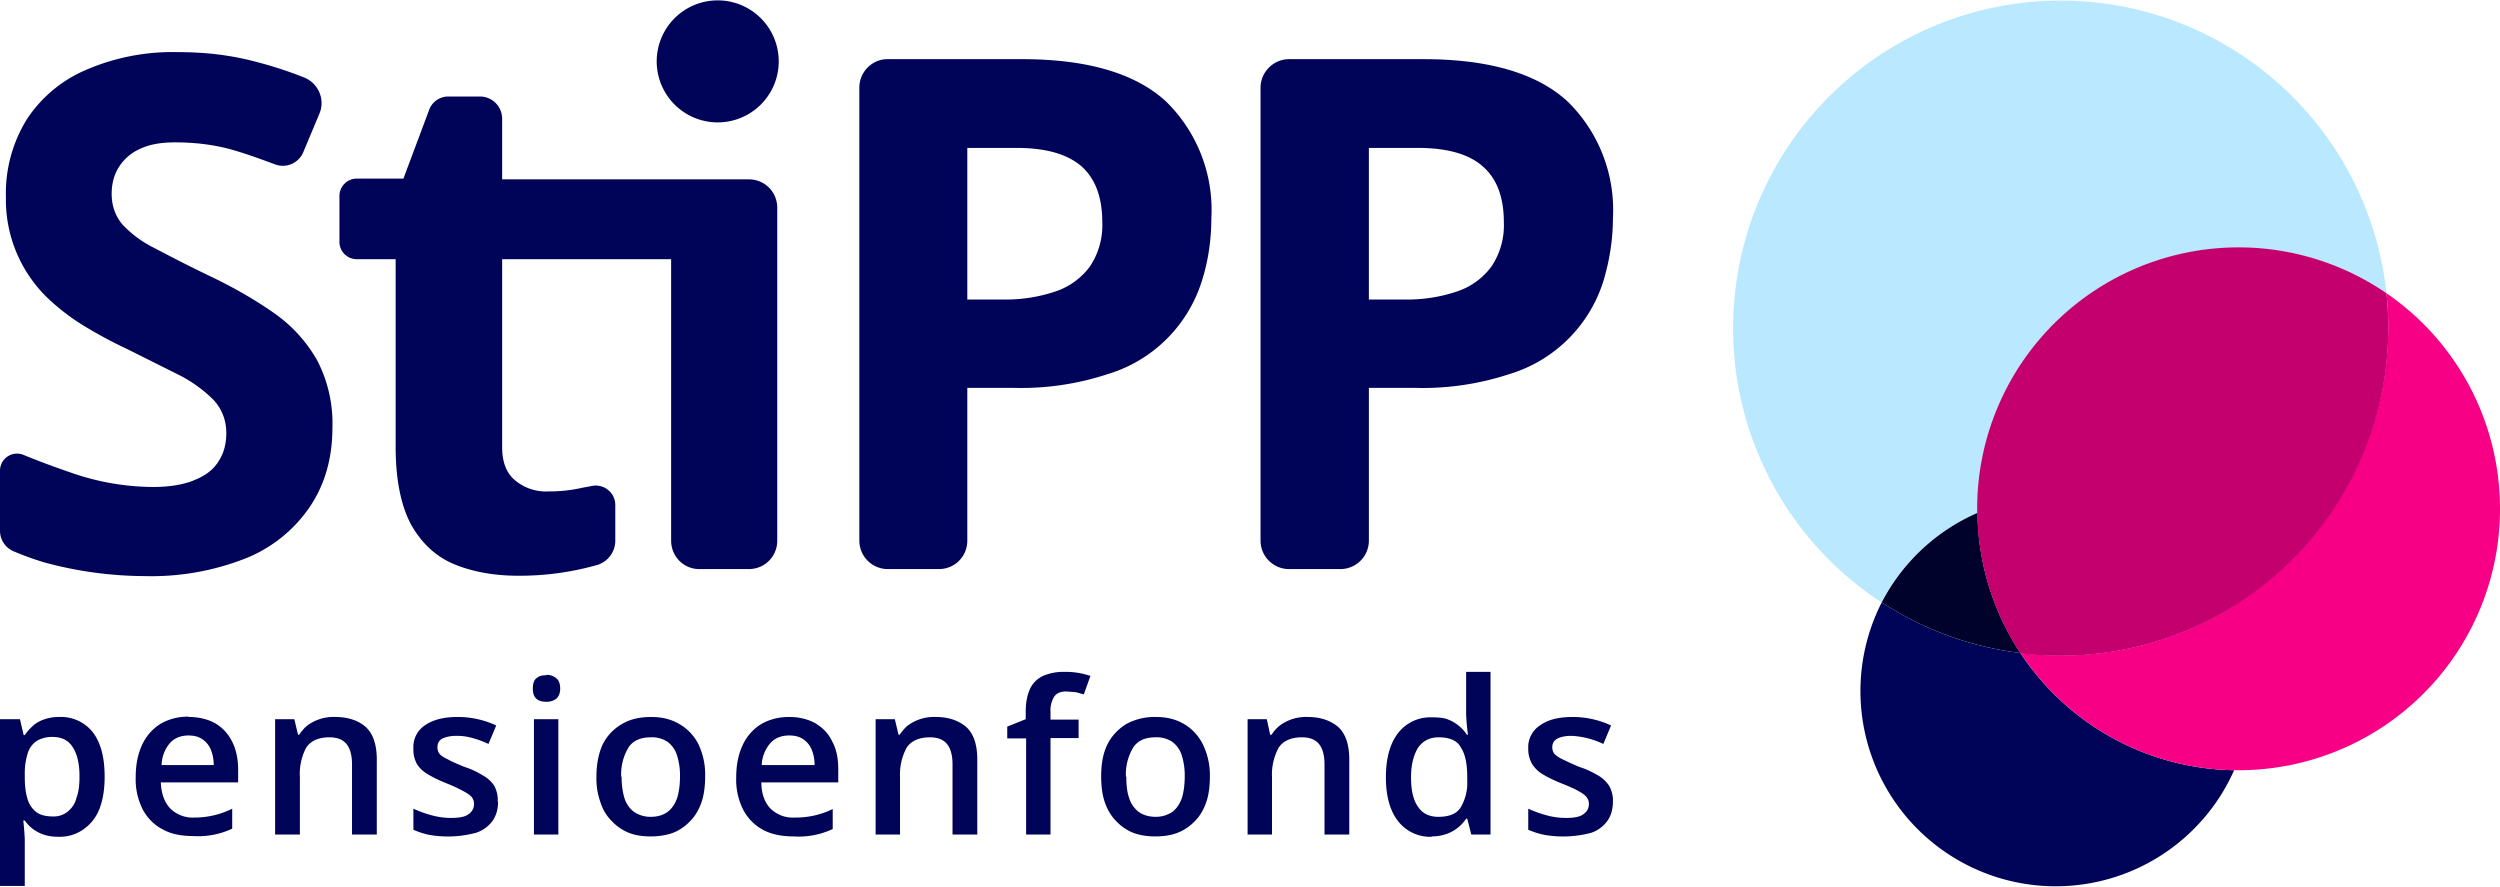 <svg xmlns="http://www.w3.org/2000/svg" viewBox="129.2 113.3 676.1 240">
  <path fill="#000458" d="M265 161.8v-16.4a6 6 0 0 0-6-6h-8.6a5.5 5.5 0 0 0-5.1 3.5l-7 18.7h-12.6a4.7 4.7 0 0 0-4.7 4.7v12.4c0 2.6 2.1 4.7 4.7 4.7h10.5v50.8c0 9 1.5 16.1 4.3 21.2 2.9 5 6.8 8.6 11.8 10.6 5 2 10.7 3 17 3a76.3 76.3 0 0 0 21.7-3 6.9 6.9 0 0 0 4.6-6.7v-9.4c0-3.5-3.3-6-6.7-5.1l-2.2.4c-3 .7-6 1-9.2 1a13 13 0 0 1-9-3c-2.4-2-3.5-5-3.5-9v-50.8h45.7v76.1c0 4.3 3.4 7.7 7.6 7.7h13.4c4.3 0 7.7-3.4 7.7-7.7v-90c0-4.3-3.4-7.7-7.7-7.7H265M219.1 229c0 8.1-2 15.2-6 21.2a38 38 0 0 1-17.2 14 69.5 69.5 0 0 1-27.6 4.9 104.4 104.4 0 0 1-27.1-3.7 80 80 0 0 1-8.3-3 6 6 0 0 1-3.7-5.5v-16.3c0-3.3 3.3-5.5 6.3-4.3 4.6 1.9 9.3 3.6 14 5.2a68 68 0 0 0 21 3.5c4.8 0 8.7-.7 11.6-2 2.9-1.2 5-2.9 6.3-5.1 1.4-2.2 2-4.7 2-7.5 0-3.5-1.2-6.5-3.5-9a36.8 36.8 0 0 0-9.5-6.8l-13.8-6.9c-3.2-1.5-6.7-3.3-10.4-5.5a59.6 59.6 0 0 1-10.8-8 36.9 36.9 0 0 1-11.6-27.6 38 38 0 0 1 5.7-21.1 36 36 0 0 1 16.2-13.4 59 59 0 0 1 24.8-4.7c7.2 0 14 .8 20.5 2.5 4.3 1.1 8.8 2.5 13.3 4.3 4 1.5 5.9 6 4.3 9.8l-4.4 10.5a6 6 0 0 1-7.5 3.3c-4.3-1.6-8.2-3-11.7-4-5-1.4-10.2-2-15.4-2-3.7 0-6.8.5-9.4 1.7a13 13 0 0 0-5.8 4.9c-1.3 2-2 4.5-2 7.3 0 3.3 1 6 2.9 8.3a30 30 0 0 0 8.7 6.4c3.8 2 8.6 4.5 14.4 7.3 7 3.3 13 6.8 18.1 10.4a39 39 0 0 1 11.5 12.7 37 37 0 0 1 4.1 18.2m185-75.7h-13.3v41h9.7a42 42 0 0 0 14.2-2.2 19 19 0 0 0 9.3-6.8 20 20 0 0 0 3.3-11.9c0-6.8-1.9-11.8-5.6-15.1-3.8-3.3-9.6-5-17.6-5zm1.5-24c17.8 0 30.8 3.9 39 11.5a41 41 0 0 1 12.2 31.5c0 6-.9 11.9-2.7 17.4a38.2 38.2 0 0 1-25.4 24.8 74.9 74.9 0 0 1-25.3 3.7h-12.6v41.3c0 4.3-3.4 7.7-7.7 7.7h-13.9a7.7 7.7 0 0 1-7.6-7.7V137c0-4.2 3.4-7.7 7.6-7.7h36.4m107.1 24h-13.3v41h9.6a42 42 0 0 0 14.3-2.2 19 19 0 0 0 9.3-6.8 20 20 0 0 0 3.3-11.9c0-6.8-1.9-11.8-5.7-15.1-3.7-3.3-9.6-5-17.5-5zm1.5-24c17.8 0 30.8 3.9 39 11.5a41 41 0 0 1 12.2 31.5c0 6-1 11.9-2.7 17.4a38.2 38.2 0 0 1-25.4 24.8 74.9 74.9 0 0 1-25.4 3.7h-12.5v41.3c0 4.3-3.5 7.7-7.7 7.7h-13.9a7.7 7.7 0 0 1-7.7-7.7V137c0-4.2 3.5-7.7 7.7-7.7h36.4m-190.9 17.1a16.5 16.5 0 1 0 0-33 16.5 16.5 0 0 0 0 33M143.5 312.6a8 8 0 0 0-4.4 1.1 6.2 6.2 0 0 0-2.4 3.3 18 18 0 0 0-.8 5.4v1c0 2.2.2 4.2.7 5.8a6.8 6.8 0 0 0 2.4 3.7c1 .8 2.6 1.2 4.5 1.2a6 6 0 0 0 4-1.3c1.1-.9 2-2.1 2.4-3.8.6-1.6.8-3.5.8-5.7 0-3.4-.6-6-1.8-7.9-1.2-1.9-3-2.8-5.5-2.8zm1.7-5.4a11 11 0 0 1 9 4c2.2 2.8 3.3 6.8 3.3 12.1 0 3.6-.5 6.5-1.5 9a12 12 0 0 1-4.4 5.4 11 11 0 0 1-6.5 1.9c-1.6 0-3-.2-4.1-.6a10 10 0 0 1-5.1-3.8h-.4a85.5 85.5 0 0 1 .4 5v12.7h-6.7v-45.1h5.4l1 4.3h.3a13 13 0 0 1 2.1-2.4c.8-.8 1.9-1.4 3-1.8a12 12 0 0 1 4.2-.7m35 5c-2.1 0-3.8.7-5 2a9.6 9.6 0 0 0-2.3 6H187c0-1.6-.3-3-.8-4.2a6.2 6.2 0 0 0-2.3-2.8c-1-.7-2.3-1-3.8-1zm0-5c2.8 0 5.2.6 7.2 1.7 2 1.2 3.5 2.8 4.6 5 1 2 1.6 4.5 1.6 7.5v3.5h-20.9c.1 3 1 5.4 2.5 7a8.6 8.6 0 0 0 6.5 2.5A22.8 22.8 0 0 0 192 332v5.4a21.6 21.6 0 0 1-10.6 2c-3 0-5.8-.5-8-1.7-2.4-1.2-4.2-3-5.5-5.3a18 18 0 0 1-2-8.9c0-3.5.6-6.4 1.8-8.9a13 13 0 0 1 5-5.6c2.1-1.2 4.6-1.9 7.5-1.9m39.7.1c3.5 0 6.3 1 8.2 2.7 2 1.8 3 4.8 3 8.8V339h-6.7v-19c0-2.4-.5-4.3-1.5-5.5-1-1.2-2.5-1.8-4.6-1.8-3 0-5.1 1-6.3 2.8a15.3 15.3 0 0 0-1.7 8V339h-6.7v-31.2h5.2l1 4.2h.3c.7-1 1.5-2 2.5-2.7a11.9 11.9 0 0 1 7.3-2.1m44 22.9c0 2-.5 3.8-1.5 5.2a9 9 0 0 1-4.4 3.2 29.3 29.3 0 0 1-12.6.6c-1.6-.3-3-.8-4.4-1.4V332a31 31 0 0 0 5 1.8c1.8.5 3.6.7 5.2.7 2.2 0 3.8-.3 4.7-1 1-.7 1.5-1.6 1.5-2.8a3 3 0 0 0-.6-1.8c-.4-.5-1.1-1-2.2-1.6a44 44 0 0 0-4.5-2.1c-2-.8-3.7-1.6-5-2.4a8.5 8.5 0 0 1-3.1-2.8 8 8 0 0 1-1-4.3 7 7 0 0 1 3.2-6.3c2.2-1.5 5.1-2.2 8.7-2.2a24.5 24.5 0 0 1 10.5 2.3l-2.1 5a25 25 0 0 0-4.3-1.6c-1.4-.4-2.8-.6-4.3-.6-1.7 0-3 .3-4 .8-.8.5-1.2 1.3-1.2 2.3 0 .7.2 1.3.6 1.8.4.5 1.2 1 2.3 1.5 1 .6 2.5 1.2 4.4 2 1.9.6 3.5 1.4 4.8 2.2a9 9 0 0 1 3.2 2.8 7.9 7.9 0 0 1 1 4.4m16.4-22.3V339h-6.6v-31.2zm-3.2-12c1 0 1.9.3 2.6.9.7.5 1.1 1.5 1.1 2.8 0 1.3-.4 2.2-1.1 2.8-.7.5-1.6.8-2.6.8s-2-.2-2.7-.8c-.7-.6-1-1.5-1-2.8 0-1.3.3-2.3 1-2.8.7-.6 1.6-.8 2.7-.8m20.3 27.4c0 2.3.3 4.3.8 5.9a7.4 7.4 0 0 0 2.6 3.7 8 8 0 0 0 4.5 1.3c1.9 0 3.4-.5 4.5-1.3 1.2-.9 2-2.1 2.6-3.7.5-1.6.8-3.6.8-5.9a18 18 0 0 0-.8-5.7 7.2 7.2 0 0 0-2.6-3.7 7.6 7.6 0 0 0-4.5-1.2c-2.8 0-4.8.9-6 2.7a14 14 0 0 0-2 8zm22.6 0c0 2.6-.3 5-1 7s-1.7 3.7-3 5a12.8 12.8 0 0 1-4.6 3.2c-1.9.7-4 1-6.2 1s-4.1-.3-5.9-1a13 13 0 0 1-4.6-3.2 12 12 0 0 1-3-5 19 19 0 0 1-1.1-7c0-3.4.6-6.3 1.7-8.7 1.2-2.4 3-4.2 5.2-5.5 2.2-1.3 4.8-1.9 7.9-1.9 2.9 0 5.4.6 7.6 1.9a13 13 0 0 1 5.2 5.5 19 19 0 0 1 1.8 8.7m22.7-11.1c-2.1 0-3.8.7-5 2a9.6 9.6 0 0 0-2.4 6h14.3c0-1.6-.3-3-.8-4.2a6.2 6.2 0 0 0-2.3-2.8c-1-.7-2.3-1-3.8-1zm0-5c2.8 0 5.1.6 7.1 1.7 2 1.2 3.6 2.8 4.6 5 1.1 2 1.6 4.5 1.6 7.5v3.5h-20.8c0 3 .9 5.4 2.4 7a8.6 8.6 0 0 0 6.6 2.5 22.8 22.8 0 0 0 10.3-2.3v5.4a21.6 21.6 0 0 1-10.6 2c-3 0-5.8-.5-8.1-1.7s-4.1-3-5.4-5.3a18 18 0 0 1-2-8.9c0-3.5.6-6.4 1.8-8.9a13 13 0 0 1 5-5.6c2.1-1.2 4.6-1.9 7.5-1.9m39.7 0c3.5 0 6.2 1 8.2 2.7 2 1.8 3 4.8 3 8.8V339h-6.7v-19c0-2.4-.5-4.3-1.5-5.5-1-1.2-2.5-1.8-4.6-1.8-3 0-5.1 1-6.3 2.8a15.3 15.3 0 0 0-1.8 8V339H366v-31.2h5.2l1 4.2h.3c.7-1 1.5-2 2.5-2.7a11.9 11.9 0 0 1 7.3-2.1m38.6 5.7h-7.6V339h-6.6v-26h-5.1v-3.2l5-2v-2.1c0-2.7.5-4.8 1.3-6.4.8-1.5 2-2.6 3.6-3.3a14 14 0 0 1 5.6-1 20.7 20.7 0 0 1 7 1.1l-1.8 5-2.1-.6-2.6-.2c-1.5 0-2.6.4-3.3 1.4a7 7 0 0 0-1 4.1v2.1h7.6v5m12.9 10.4c0 2.3.2 4.3.8 5.9a7.4 7.4 0 0 0 2.6 3.7c1.1.8 2.7 1.3 4.5 1.3a8 8 0 0 0 4.5-1.3c1.2-.9 2-2.1 2.6-3.7.5-1.6.8-3.6.8-5.9a18 18 0 0 0-.8-5.7 7.2 7.2 0 0 0-2.6-3.7 7.6 7.6 0 0 0-4.5-1.2c-2.8 0-4.8.9-6 2.7a14 14 0 0 0-2 8zm22.6 0c0 2.6-.3 5-1 7s-1.7 3.7-3 5a12.8 12.8 0 0 1-4.7 3.2c-1.8.7-3.8 1-6.1 1-2.2 0-4.1-.3-6-1a13 13 0 0 1-4.6-3.2c-1.3-1.3-2.3-3-3-5-.7-2-1-4.4-1-7 0-3.4.5-6.3 1.7-8.7 1.2-2.4 3-4.2 5.1-5.5a16 16 0 0 1 8-1.9c2.9 0 5.4.6 7.6 1.9a13 13 0 0 1 5.1 5.5 19 19 0 0 1 1.9 8.7m26.5-16.1c3.5 0 6.2 1 8.2 2.7 2 1.8 3 4.8 3 8.8V339h-6.7v-19c0-2.4-.5-4.3-1.5-5.5-1-1.2-2.5-1.8-4.6-1.8-3 0-5.1 1-6.3 2.8a15.3 15.3 0 0 0-1.8 8V339h-6.6v-31.2h5.2l.9 4.2h.4c.6-1 1.5-2 2.5-2.7a11.9 11.9 0 0 1 7.3-2.1m35.3 27c2.9 0 4.9-.8 6-2.5a13 13 0 0 0 1.8-7.3v-.9c0-3.5-.5-6.2-1.7-8-1-2-3.2-2.8-6.1-2.8-2.4 0-4.2 1-5.5 2.8-1.2 2-1.9 4.6-1.9 8 0 3.5.6 6.2 1.9 8 1.2 1.8 3 2.7 5.5 2.7zm-1.8 5.4a11 11 0 0 1-9-4.1c-2.2-2.7-3.4-6.7-3.4-12s1.2-9.4 3.5-12.2a11 11 0 0 1 9-4c1.6 0 3 .1 4.1.5a10.7 10.7 0 0 1 5.3 4.2h.3a57 57 0 0 1-.5-5.6V295h6.6v44h-5.2l-1.1-4.3h-.3a10.5 10.5 0 0 1-5.2 4.1 12 12 0 0 1-4.1.7m49-9.4c0 2-.5 3.8-1.5 5.2a9 9 0 0 1-4.3 3.2 29.3 29.3 0 0 1-12.6.6c-1.6-.3-3.1-.8-4.5-1.4V332a31 31 0 0 0 5 1.8c1.8.5 3.6.7 5.2.7 2.2 0 3.8-.3 4.7-1 1-.7 1.5-1.6 1.5-2.8a3 3 0 0 0-.6-1.8c-.4-.5-1-1-2.1-1.6-1-.6-2.6-1.3-4.6-2.1-2-.8-3.7-1.6-5-2.4a8.5 8.5 0 0 1-3-2.8 8 8 0 0 1-1.1-4.3 7 7 0 0 1 3.3-6.3c2.1-1.5 5-2.2 8.7-2.2a24.5 24.5 0 0 1 10.4 2.3l-2.1 5a22.3 22.3 0 0 0-8.6-2.2c-1.7 0-3 .3-3.9.8-.9.5-1.3 1.3-1.3 2.3 0 .7.2 1.3.6 1.8.5.5 1.2 1 2.3 1.5a76 76 0 0 0 4.4 2c1.9.6 3.5 1.4 4.9 2.2a9 9 0 0 1 3.1 2.8 7.9 7.9 0 0 1 1.1 4.4m110.2-40.2a88 88 0 0 1-37.5-13.7 52.8 52.8 0 1 0 95.3 45.4 70.6 70.6 0 0 1-57.8-31.7"/>
  <path fill="#b9e8ff" d="M664 252v-1a70.7 70.7 0 0 1 110.6-58.4A88.6 88.6 0 1 0 638 276.2a53 53 0 0 1 26-24.2"/>
  <path fill="#00022c" d="M664 252a53 53 0 0 0-25.9 24.2c11 7.2 23.8 12 37.5 13.7A70.2 70.2 0 0 1 664 252"/>
  <path fill="#f80086" d="M774.6 192.6a89 89 0 0 1-42 85 88.2 88.2 0 0 1-57 12.3 70.6 70.6 0 0 0 57.8 31.7h1.2a70.7 70.7 0 0 0 40-129"/>
  <path fill="#c4006f" d="M774.6 192.6A70.7 70.7 0 0 0 663.9 251v1.1c.3 14 4.5 27 11.7 37.9a89 89 0 0 0 57-12.3 88.5 88.5 0 0 0 42-85"/>
</svg>